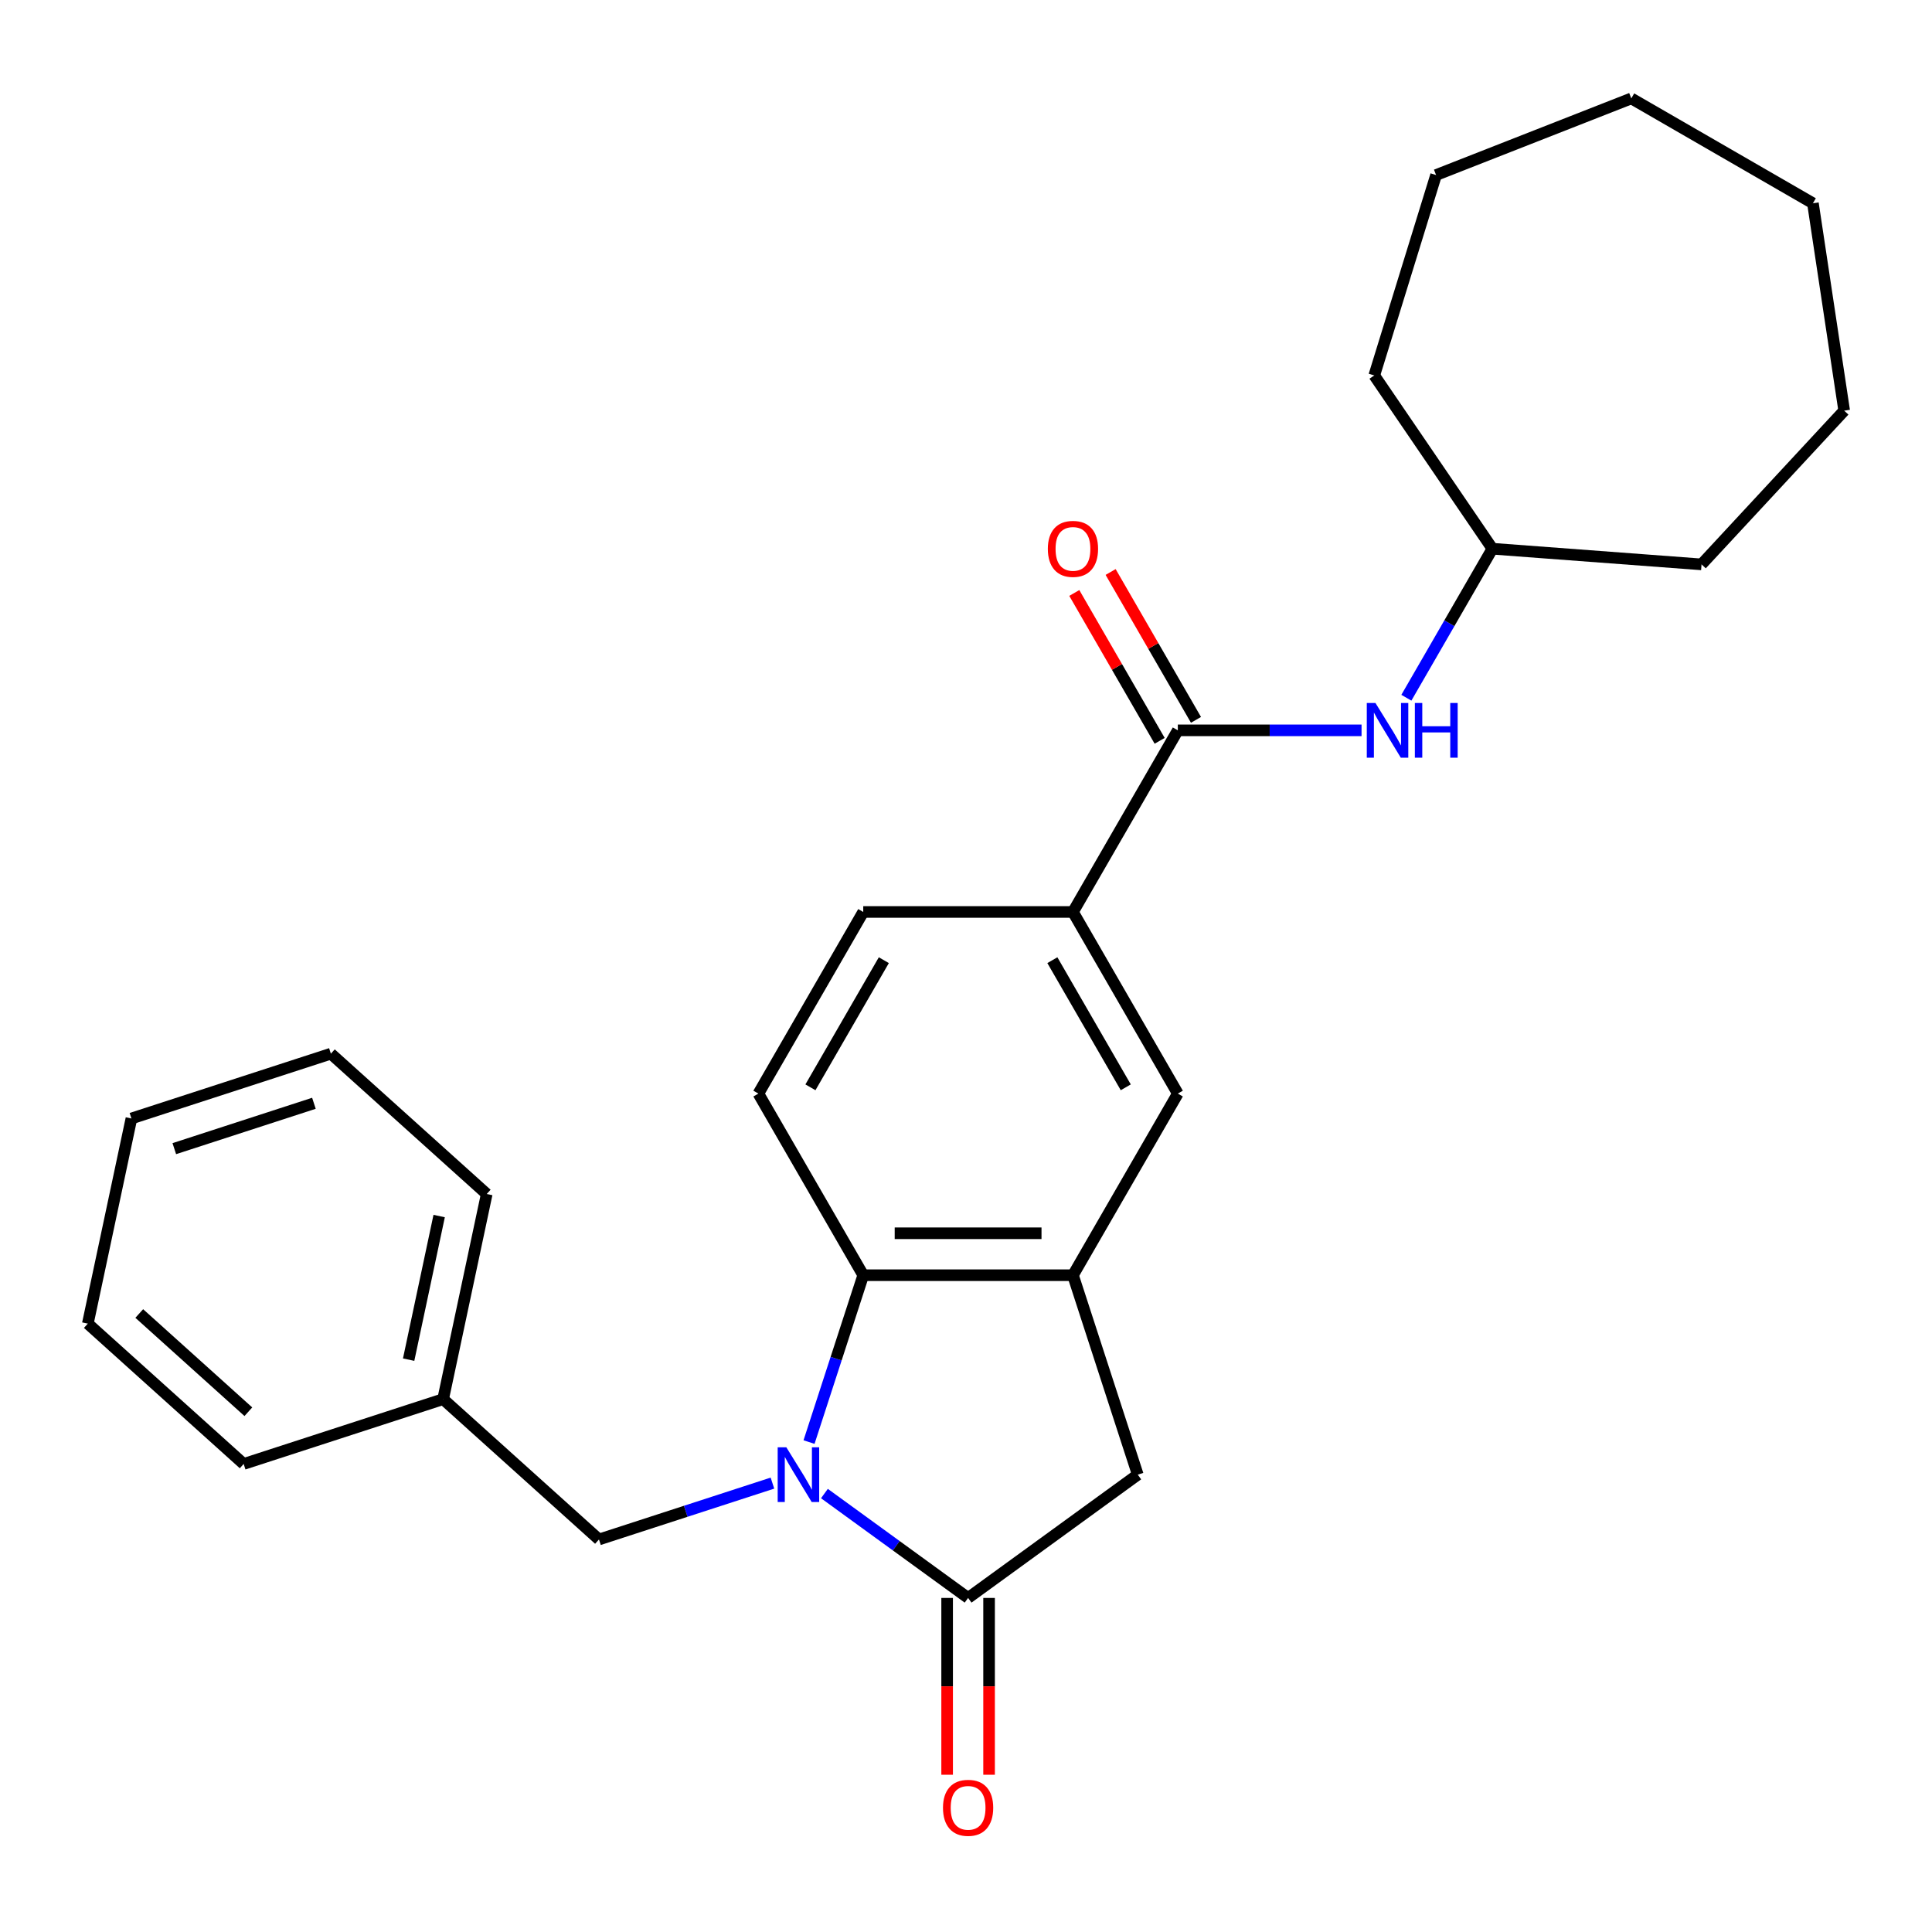 <?xml version='1.0' encoding='iso-8859-1'?>
<svg version='1.1' baseProfile='full'
              xmlns='http://www.w3.org/2000/svg'
                      xmlns:rdkit='http://www.rdkit.org/xml'
                      xmlns:xlink='http://www.w3.org/1999/xlink'
                  xml:space='preserve'
width='1000px' height='1000px' viewBox='0 0 1000 1000'>
<!-- END OF HEADER -->
<rect style='opacity:1.0;fill:#FFFFFF;stroke:none' width='1000' height='1000' x='0' y='0'> </rect>
<path class='bond-0' d='M 426.722,773.06 L 463.905,800.075' style='fill:none;fill-rule:evenodd;stroke:#0000FF;stroke-width:6px;stroke-linecap:butt;stroke-linejoin:miter;stroke-opacity:1' />
<path class='bond-0' d='M 463.905,800.075 L 501.088,827.09' style='fill:none;fill-rule:evenodd;stroke:#000000;stroke-width:6px;stroke-linecap:butt;stroke-linejoin:miter;stroke-opacity:1' />
<path class='bond-1' d='M 418.751,746.412 L 432.782,703.229' style='fill:none;fill-rule:evenodd;stroke:#0000FF;stroke-width:6px;stroke-linecap:butt;stroke-linejoin:miter;stroke-opacity:1' />
<path class='bond-1' d='M 432.782,703.229 L 446.812,660.047' style='fill:none;fill-rule:evenodd;stroke:#000000;stroke-width:6px;stroke-linecap:butt;stroke-linejoin:miter;stroke-opacity:1' />
<path class='bond-9' d='M 399.815,767.657 L 354.923,782.243' style='fill:none;fill-rule:evenodd;stroke:#0000FF;stroke-width:6px;stroke-linecap:butt;stroke-linejoin:miter;stroke-opacity:1' />
<path class='bond-9' d='M 354.923,782.243 L 310.03,796.829' style='fill:none;fill-rule:evenodd;stroke:#000000;stroke-width:6px;stroke-linecap:butt;stroke-linejoin:miter;stroke-opacity:1' />
<path class='bond-4' d='M 501.088,827.09 L 588.907,763.285' style='fill:none;fill-rule:evenodd;stroke:#000000;stroke-width:6px;stroke-linecap:butt;stroke-linejoin:miter;stroke-opacity:1' />
<path class='bond-10' d='M 490.233,827.09 L 490.233,872.848' style='fill:none;fill-rule:evenodd;stroke:#000000;stroke-width:6px;stroke-linecap:butt;stroke-linejoin:miter;stroke-opacity:1' />
<path class='bond-10' d='M 490.233,872.848 L 490.233,918.607' style='fill:none;fill-rule:evenodd;stroke:#FF0000;stroke-width:6px;stroke-linecap:butt;stroke-linejoin:miter;stroke-opacity:1' />
<path class='bond-10' d='M 511.943,827.09 L 511.943,872.848' style='fill:none;fill-rule:evenodd;stroke:#000000;stroke-width:6px;stroke-linecap:butt;stroke-linejoin:miter;stroke-opacity:1' />
<path class='bond-10' d='M 511.943,872.848 L 511.943,918.607' style='fill:none;fill-rule:evenodd;stroke:#FF0000;stroke-width:6px;stroke-linecap:butt;stroke-linejoin:miter;stroke-opacity:1' />
<path class='bond-2' d='M 446.812,660.047 L 555.363,660.047' style='fill:none;fill-rule:evenodd;stroke:#000000;stroke-width:6px;stroke-linecap:butt;stroke-linejoin:miter;stroke-opacity:1' />
<path class='bond-2' d='M 463.095,638.337 L 539.081,638.337' style='fill:none;fill-rule:evenodd;stroke:#000000;stroke-width:6px;stroke-linecap:butt;stroke-linejoin:miter;stroke-opacity:1' />
<path class='bond-8' d='M 446.812,660.047 L 392.537,566.04' style='fill:none;fill-rule:evenodd;stroke:#000000;stroke-width:6px;stroke-linecap:butt;stroke-linejoin:miter;stroke-opacity:1' />
<path class='bond-6' d='M 555.363,660.047 L 609.639,566.04' style='fill:none;fill-rule:evenodd;stroke:#000000;stroke-width:6px;stroke-linecap:butt;stroke-linejoin:miter;stroke-opacity:1' />
<path class='bond-26' d='M 555.363,660.047 L 588.907,763.285' style='fill:none;fill-rule:evenodd;stroke:#000000;stroke-width:6px;stroke-linecap:butt;stroke-linejoin:miter;stroke-opacity:1' />
<path class='bond-3' d='M 609.639,378.024 L 555.363,472.032' style='fill:none;fill-rule:evenodd;stroke:#000000;stroke-width:6px;stroke-linecap:butt;stroke-linejoin:miter;stroke-opacity:1' />
<path class='bond-7' d='M 609.639,378.024 L 657.187,378.024' style='fill:none;fill-rule:evenodd;stroke:#000000;stroke-width:6px;stroke-linecap:butt;stroke-linejoin:miter;stroke-opacity:1' />
<path class='bond-7' d='M 657.187,378.024 L 704.736,378.024' style='fill:none;fill-rule:evenodd;stroke:#0000FF;stroke-width:6px;stroke-linecap:butt;stroke-linejoin:miter;stroke-opacity:1' />
<path class='bond-11' d='M 619.039,372.597 L 596.946,334.33' style='fill:none;fill-rule:evenodd;stroke:#000000;stroke-width:6px;stroke-linecap:butt;stroke-linejoin:miter;stroke-opacity:1' />
<path class='bond-11' d='M 596.946,334.33 L 574.853,296.063' style='fill:none;fill-rule:evenodd;stroke:#FF0000;stroke-width:6px;stroke-linecap:butt;stroke-linejoin:miter;stroke-opacity:1' />
<path class='bond-11' d='M 600.238,383.452 L 578.144,345.185' style='fill:none;fill-rule:evenodd;stroke:#000000;stroke-width:6px;stroke-linecap:butt;stroke-linejoin:miter;stroke-opacity:1' />
<path class='bond-11' d='M 578.144,345.185 L 556.051,306.918' style='fill:none;fill-rule:evenodd;stroke:#FF0000;stroke-width:6px;stroke-linecap:butt;stroke-linejoin:miter;stroke-opacity:1' />
<path class='bond-5' d='M 555.363,472.032 L 446.812,472.032' style='fill:none;fill-rule:evenodd;stroke:#000000;stroke-width:6px;stroke-linecap:butt;stroke-linejoin:miter;stroke-opacity:1' />
<path class='bond-27' d='M 555.363,472.032 L 609.639,566.04' style='fill:none;fill-rule:evenodd;stroke:#000000;stroke-width:6px;stroke-linecap:butt;stroke-linejoin:miter;stroke-opacity:1' />
<path class='bond-27' d='M 544.703,496.988 L 582.696,562.793' style='fill:none;fill-rule:evenodd;stroke:#000000;stroke-width:6px;stroke-linecap:butt;stroke-linejoin:miter;stroke-opacity:1' />
<path class='bond-14' d='M 727.932,361.15 L 750.198,322.583' style='fill:none;fill-rule:evenodd;stroke:#0000FF;stroke-width:6px;stroke-linecap:butt;stroke-linejoin:miter;stroke-opacity:1' />
<path class='bond-14' d='M 750.198,322.583 L 772.465,284.016' style='fill:none;fill-rule:evenodd;stroke:#000000;stroke-width:6px;stroke-linecap:butt;stroke-linejoin:miter;stroke-opacity:1' />
<path class='bond-12' d='M 392.537,566.04 L 446.812,472.032' style='fill:none;fill-rule:evenodd;stroke:#000000;stroke-width:6px;stroke-linecap:butt;stroke-linejoin:miter;stroke-opacity:1' />
<path class='bond-12' d='M 419.48,562.793 L 457.473,496.988' style='fill:none;fill-rule:evenodd;stroke:#000000;stroke-width:6px;stroke-linecap:butt;stroke-linejoin:miter;stroke-opacity:1' />
<path class='bond-13' d='M 310.03,796.829 L 229.361,724.195' style='fill:none;fill-rule:evenodd;stroke:#000000;stroke-width:6px;stroke-linecap:butt;stroke-linejoin:miter;stroke-opacity:1' />
<path class='bond-15' d='M 229.361,724.195 L 251.93,618.016' style='fill:none;fill-rule:evenodd;stroke:#000000;stroke-width:6px;stroke-linecap:butt;stroke-linejoin:miter;stroke-opacity:1' />
<path class='bond-15' d='M 211.511,703.754 L 227.309,629.429' style='fill:none;fill-rule:evenodd;stroke:#000000;stroke-width:6px;stroke-linecap:butt;stroke-linejoin:miter;stroke-opacity:1' />
<path class='bond-16' d='M 229.361,724.195 L 126.124,757.739' style='fill:none;fill-rule:evenodd;stroke:#000000;stroke-width:6px;stroke-linecap:butt;stroke-linejoin:miter;stroke-opacity:1' />
<path class='bond-17' d='M 772.465,284.016 L 711.316,194.327' style='fill:none;fill-rule:evenodd;stroke:#000000;stroke-width:6px;stroke-linecap:butt;stroke-linejoin:miter;stroke-opacity:1' />
<path class='bond-18' d='M 772.465,284.016 L 880.712,292.128' style='fill:none;fill-rule:evenodd;stroke:#000000;stroke-width:6px;stroke-linecap:butt;stroke-linejoin:miter;stroke-opacity:1' />
<path class='bond-20' d='M 251.93,618.016 L 171.261,545.381' style='fill:none;fill-rule:evenodd;stroke:#000000;stroke-width:6px;stroke-linecap:butt;stroke-linejoin:miter;stroke-opacity:1' />
<path class='bond-19' d='M 126.124,757.739 L 45.455,685.104' style='fill:none;fill-rule:evenodd;stroke:#000000;stroke-width:6px;stroke-linecap:butt;stroke-linejoin:miter;stroke-opacity:1' />
<path class='bond-19' d='M 128.55,730.71 L 72.082,679.865' style='fill:none;fill-rule:evenodd;stroke:#000000;stroke-width:6px;stroke-linecap:butt;stroke-linejoin:miter;stroke-opacity:1' />
<path class='bond-21' d='M 711.316,194.327 L 743.312,90.599' style='fill:none;fill-rule:evenodd;stroke:#000000;stroke-width:6px;stroke-linecap:butt;stroke-linejoin:miter;stroke-opacity:1' />
<path class='bond-22' d='M 880.712,292.128 L 954.545,212.555' style='fill:none;fill-rule:evenodd;stroke:#000000;stroke-width:6px;stroke-linecap:butt;stroke-linejoin:miter;stroke-opacity:1' />
<path class='bond-23' d='M 45.455,685.104 L 68.023,578.925' style='fill:none;fill-rule:evenodd;stroke:#000000;stroke-width:6px;stroke-linecap:butt;stroke-linejoin:miter;stroke-opacity:1' />
<path class='bond-28' d='M 171.261,545.381 L 68.023,578.925' style='fill:none;fill-rule:evenodd;stroke:#000000;stroke-width:6px;stroke-linecap:butt;stroke-linejoin:miter;stroke-opacity:1' />
<path class='bond-28' d='M 162.485,571.06 L 90.218,594.541' style='fill:none;fill-rule:evenodd;stroke:#000000;stroke-width:6px;stroke-linecap:butt;stroke-linejoin:miter;stroke-opacity:1' />
<path class='bond-24' d='M 743.312,90.599 L 844.359,50.941' style='fill:none;fill-rule:evenodd;stroke:#000000;stroke-width:6px;stroke-linecap:butt;stroke-linejoin:miter;stroke-opacity:1' />
<path class='bond-25' d='M 954.545,212.555 L 938.367,105.217' style='fill:none;fill-rule:evenodd;stroke:#000000;stroke-width:6px;stroke-linecap:butt;stroke-linejoin:miter;stroke-opacity:1' />
<path class='bond-29' d='M 844.359,50.941 L 938.367,105.217' style='fill:none;fill-rule:evenodd;stroke:#000000;stroke-width:6px;stroke-linecap:butt;stroke-linejoin:miter;stroke-opacity:1' />
<path  class='atom-0' d='M 407.008 749.125
L 416.288 764.125
Q 417.208 765.605, 418.688 768.285
Q 420.168 770.965, 420.248 771.125
L 420.248 749.125
L 424.008 749.125
L 424.008 777.445
L 420.128 777.445
L 410.168 761.045
Q 409.008 759.125, 407.768 756.925
Q 406.568 754.725, 406.208 754.045
L 406.208 777.445
L 402.528 777.445
L 402.528 749.125
L 407.008 749.125
' fill='#0000FF'/>
<path  class='atom-8' d='M 711.929 363.864
L 721.209 378.864
Q 722.129 380.344, 723.609 383.024
Q 725.089 385.704, 725.169 385.864
L 725.169 363.864
L 728.929 363.864
L 728.929 392.184
L 725.049 392.184
L 715.089 375.784
Q 713.929 373.864, 712.689 371.664
Q 711.489 369.464, 711.129 368.784
L 711.129 392.184
L 707.449 392.184
L 707.449 363.864
L 711.929 363.864
' fill='#0000FF'/>
<path  class='atom-8' d='M 732.329 363.864
L 736.169 363.864
L 736.169 375.904
L 750.649 375.904
L 750.649 363.864
L 754.489 363.864
L 754.489 392.184
L 750.649 392.184
L 750.649 379.104
L 736.169 379.104
L 736.169 392.184
L 732.329 392.184
L 732.329 363.864
' fill='#0000FF'/>
<path  class='atom-11' d='M 488.088 935.721
Q 488.088 928.921, 491.448 925.121
Q 494.808 921.321, 501.088 921.321
Q 507.368 921.321, 510.728 925.121
Q 514.088 928.921, 514.088 935.721
Q 514.088 942.601, 510.688 946.521
Q 507.288 950.401, 501.088 950.401
Q 494.848 950.401, 491.448 946.521
Q 488.088 942.641, 488.088 935.721
M 501.088 947.201
Q 505.408 947.201, 507.728 944.321
Q 510.088 941.401, 510.088 935.721
Q 510.088 930.161, 507.728 927.361
Q 505.408 924.521, 501.088 924.521
Q 496.768 924.521, 494.408 927.321
Q 492.088 930.121, 492.088 935.721
Q 492.088 941.441, 494.408 944.321
Q 496.768 947.201, 501.088 947.201
' fill='#FF0000'/>
<path  class='atom-12' d='M 542.363 284.096
Q 542.363 277.296, 545.723 273.496
Q 549.083 269.696, 555.363 269.696
Q 561.643 269.696, 565.003 273.496
Q 568.363 277.296, 568.363 284.096
Q 568.363 290.976, 564.963 294.896
Q 561.563 298.776, 555.363 298.776
Q 549.123 298.776, 545.723 294.896
Q 542.363 291.016, 542.363 284.096
M 555.363 295.576
Q 559.683 295.576, 562.003 292.696
Q 564.363 289.776, 564.363 284.096
Q 564.363 278.536, 562.003 275.736
Q 559.683 272.896, 555.363 272.896
Q 551.043 272.896, 548.683 275.696
Q 546.363 278.496, 546.363 284.096
Q 546.363 289.816, 548.683 292.696
Q 551.043 295.576, 555.363 295.576
' fill='#FF0000'/>
</svg>
